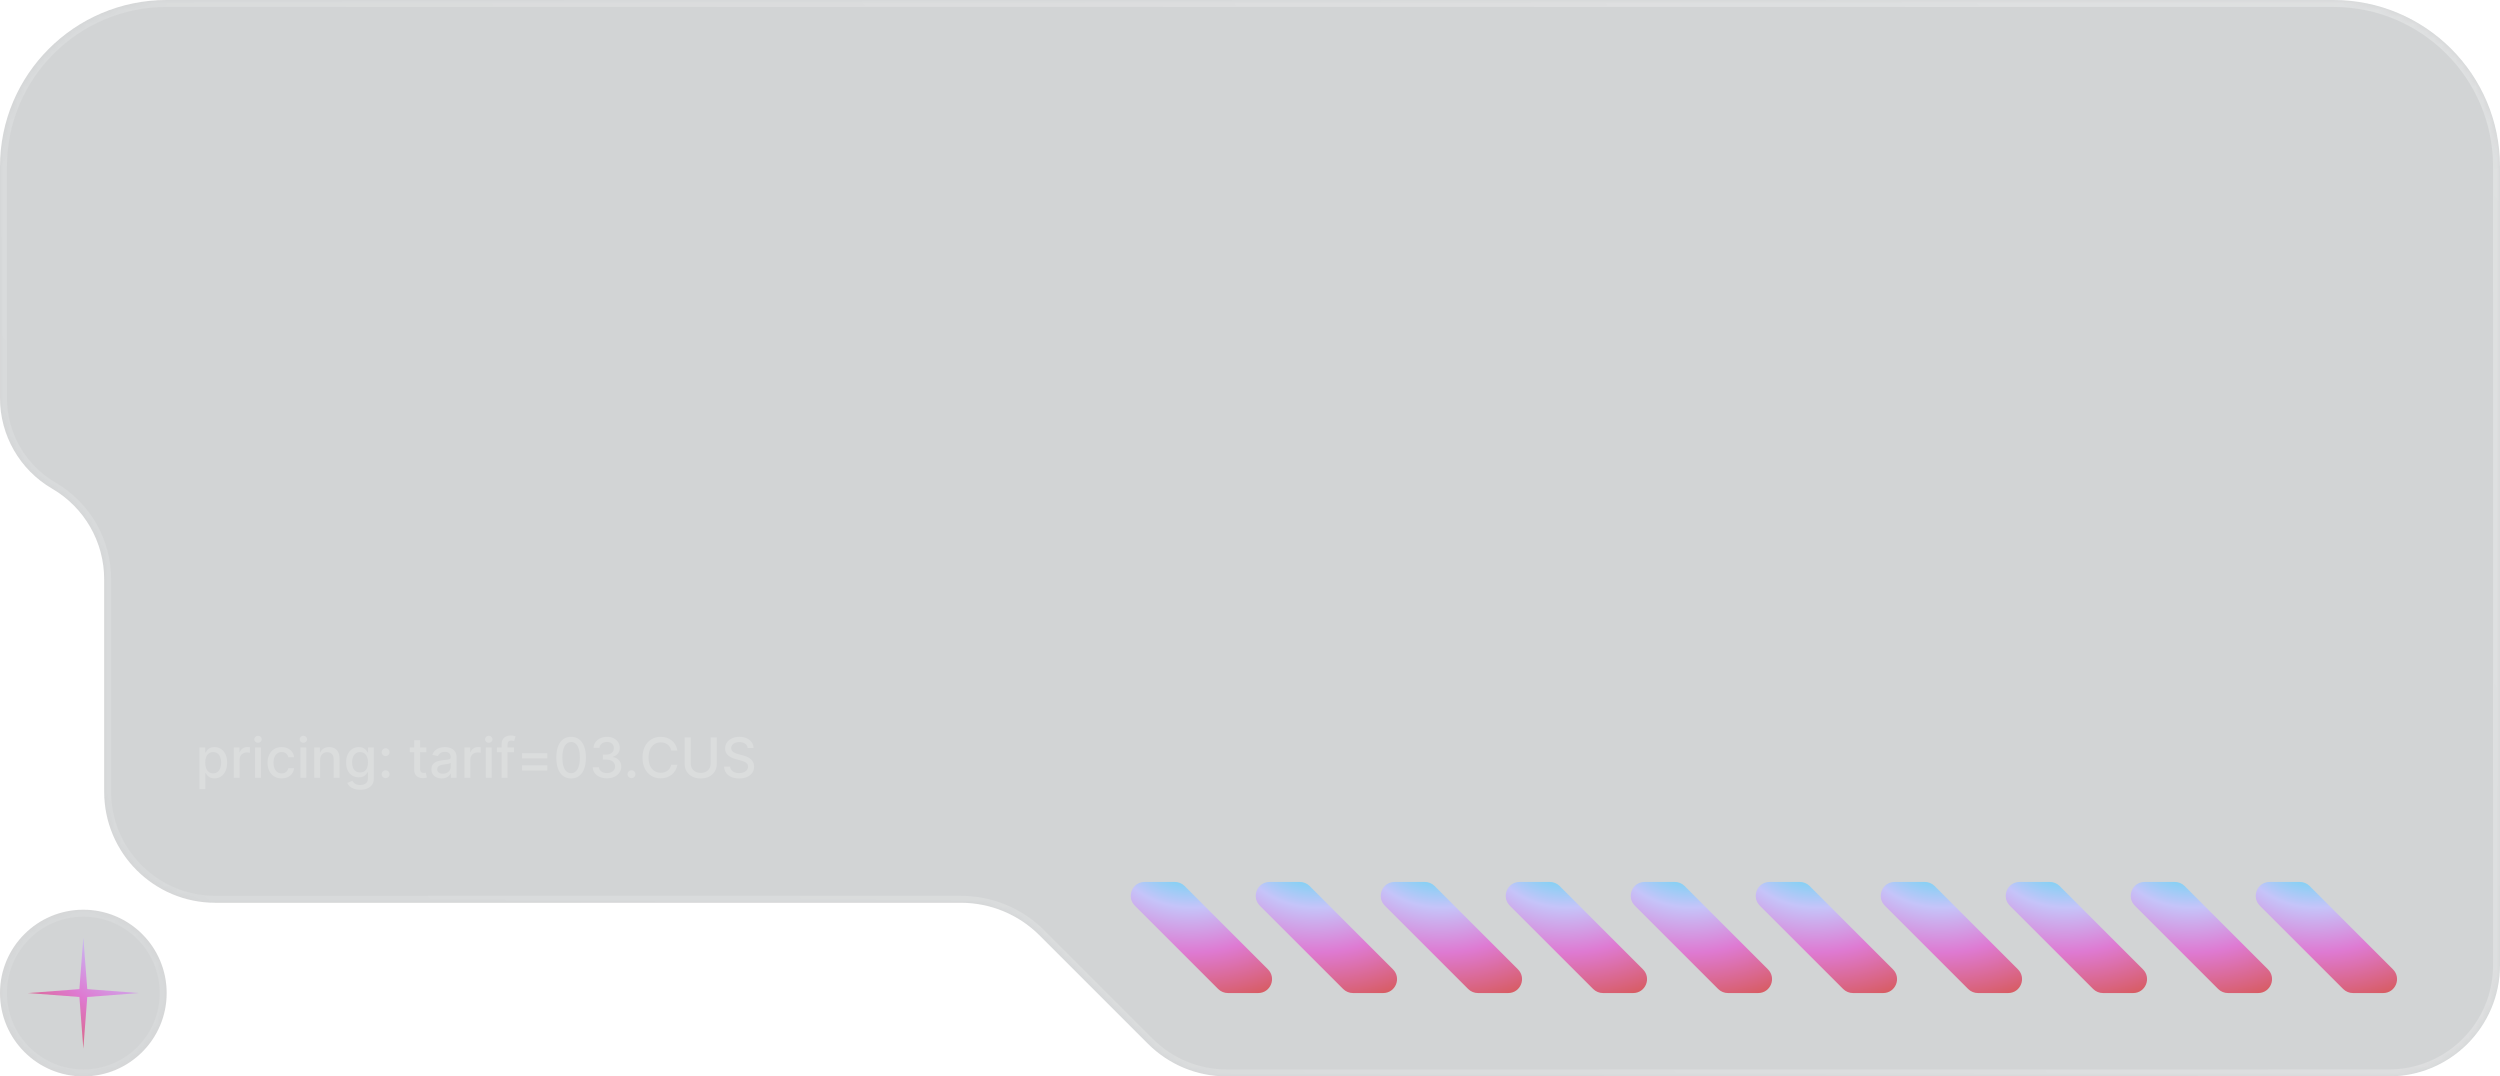 <?xml version="1.0" encoding="UTF-8"?> <svg xmlns="http://www.w3.org/2000/svg" width="360" height="155" viewBox="0 0 360 155" fill="none"><g filter="url(#filter0_bi_741_5164)"><mask id="path-1-inside-1_741_5164" fill="white"><path fill-rule="evenodd" clip-rule="evenodd" d="M336 0C349.255 0 360 10.745 360 24V125V130V139C360 147.837 352.837 155 344 155H176.627C172.384 155 168.314 153.314 165.314 150.314L149.686 134.686C146.686 131.686 142.616 130 138.373 130H31C22.163 130 15 122.837 15 114V83.404C15 78.032 12.143 73.065 7.5 70.364C2.857 67.662 0 62.695 0 57.323V24C0 10.745 10.745 0 24 0H336ZM24 143C24 136.373 18.627 131 12 131C5.373 131 0 136.373 0 143C0 149.627 5.373 155 12 155C18.627 155 24 149.627 24 143Z"></path></mask><path fill-rule="evenodd" clip-rule="evenodd" d="M336 0C349.255 0 360 10.745 360 24V125V130V139C360 147.837 352.837 155 344 155H176.627C172.384 155 168.314 153.314 165.314 150.314L149.686 134.686C146.686 131.686 142.616 130 138.373 130H31C22.163 130 15 122.837 15 114V83.404C15 78.032 12.143 73.065 7.5 70.364C2.857 67.662 0 62.695 0 57.323V24C0 10.745 10.745 0 24 0H336ZM24 143C24 136.373 18.627 131 12 131C5.373 131 0 136.373 0 143C0 149.627 5.373 155 12 155C18.627 155 24 149.627 24 143Z" fill="#212B31" fill-opacity="0.2"></path><path d="M359 24C359 11.297 348.703 1 336 1V-1C349.807 -1 361 10.193 361 24H359ZM359 125V24H361V125H359ZM359 130V125H361V130H359ZM359 139V130H361V139H359ZM176.627 154H344V156H176.627V154ZM150.393 133.979L166.021 149.607L164.607 151.021L148.979 135.393L150.393 133.979ZM31 129H138.373V131H31V129ZM14 114V83.404H16V114H14ZM1 24V57.323H-1V24H1ZM24 1C11.297 1 1 11.297 1 24H-1C-1 10.193 10.193 -1 24 -1V1ZM336 1H24V-1H336V1ZM1 143C1 149.075 5.925 154 12 154V156C4.82 156 -1 150.18 -1 143H1ZM12 130C19.18 130 25 135.82 25 143H23C23 136.925 18.075 132 12 132V130ZM12 132C5.925 132 1 136.925 1 143H-1C-1 135.82 4.82 130 12 130V132ZM6.997 71.228C2.046 68.347 -1 63.051 -1 57.323H1C1 62.339 3.667 66.977 8.003 69.499L6.997 71.228ZM14 83.404C14 78.388 11.333 73.751 6.997 71.228L8.003 69.499C12.954 72.38 16 77.676 16 83.404H14ZM31 131C21.611 131 14 123.389 14 114H16C16 122.284 22.716 129 31 129V131ZM148.979 135.393C146.166 132.58 142.351 131 138.373 131V129C142.881 129 147.205 130.791 150.393 133.979L148.979 135.393ZM176.627 156C172.119 156 167.795 154.209 164.607 151.021L166.021 149.607C168.834 152.42 172.649 154 176.627 154V156ZM12 154C18.075 154 23 149.075 23 143H25C25 150.18 19.18 156 12 156V154ZM361 139C361 148.389 353.389 156 344 156V154C352.284 154 359 147.284 359 139H361Z" fill="url(#paint0_linear_741_5164)" mask="url(#path-1-inside-1_741_5164)"></path></g><path d="M332.586 127.586C332.211 127.211 331.702 127 331.172 127H326.828C325.047 127 324.154 129.154 325.414 130.414L337.414 142.414C337.789 142.789 338.298 143 338.828 143H343.172C344.953 143 345.846 140.846 344.586 139.586L332.586 127.586Z" fill="url(#paint1_radial_741_5164)"></path><path d="M314.586 127.586C314.211 127.211 313.702 127 313.172 127H308.828C307.047 127 306.154 129.154 307.414 130.414L319.414 142.414C319.789 142.789 320.298 143 320.828 143H325.172C326.953 143 327.846 140.846 326.586 139.586L314.586 127.586Z" fill="url(#paint2_radial_741_5164)"></path><path d="M296.586 127.586C296.211 127.211 295.702 127 295.172 127H290.828C289.047 127 288.154 129.154 289.414 130.414L301.414 142.414C301.789 142.789 302.298 143 302.828 143H307.172C308.953 143 309.846 140.846 308.586 139.586L296.586 127.586Z" fill="url(#paint3_radial_741_5164)"></path><path d="M278.586 127.586C278.211 127.211 277.702 127 277.172 127H272.828C271.047 127 270.154 129.154 271.414 130.414L283.414 142.414C283.789 142.789 284.298 143 284.828 143H289.172C290.953 143 291.846 140.846 290.586 139.586L278.586 127.586Z" fill="url(#paint4_radial_741_5164)"></path><path d="M260.586 127.586C260.211 127.211 259.702 127 259.172 127H254.828C253.047 127 252.154 129.154 253.414 130.414L265.414 142.414C265.789 142.789 266.298 143 266.828 143H271.172C272.953 143 273.846 140.846 272.586 139.586L260.586 127.586Z" fill="url(#paint5_radial_741_5164)"></path><path d="M242.586 127.586C242.211 127.211 241.702 127 241.172 127H236.828C235.047 127 234.154 129.154 235.414 130.414L247.414 142.414C247.789 142.789 248.298 143 248.828 143H253.172C254.953 143 255.846 140.846 254.586 139.586L242.586 127.586Z" fill="url(#paint6_radial_741_5164)"></path><path d="M224.586 127.586C224.211 127.211 223.702 127 223.172 127H218.828C217.047 127 216.154 129.154 217.414 130.414L229.414 142.414C229.789 142.789 230.298 143 230.828 143H235.172C236.953 143 237.846 140.846 236.586 139.586L224.586 127.586Z" fill="url(#paint7_radial_741_5164)"></path><path d="M206.586 127.586C206.211 127.211 205.702 127 205.172 127H200.828C199.047 127 198.154 129.154 199.414 130.414L211.414 142.414C211.789 142.789 212.298 143 212.828 143H217.172C218.953 143 219.846 140.846 218.586 139.586L206.586 127.586Z" fill="url(#paint8_radial_741_5164)"></path><path d="M188.586 127.586C188.211 127.211 187.702 127 187.172 127H182.828C181.047 127 180.154 129.154 181.414 130.414L193.414 142.414C193.789 142.789 194.298 143 194.828 143H199.172C200.953 143 201.846 140.846 200.586 139.586L188.586 127.586Z" fill="url(#paint9_radial_741_5164)"></path><path d="M170.586 127.586C170.211 127.211 169.702 127 169.172 127H164.828C163.047 127 162.154 129.154 163.414 130.414L175.414 142.414C175.789 142.789 176.298 143 176.828 143H181.172C182.953 143 183.846 140.846 182.586 139.586L170.586 127.586Z" fill="url(#paint10_radial_741_5164)"></path><path opacity="0.2" d="M28.72 113.636V107.636H29.549V108.344H29.62C29.669 108.253 29.74 108.148 29.833 108.028C29.926 107.909 30.055 107.805 30.22 107.716C30.384 107.625 30.602 107.58 30.873 107.58C31.225 107.58 31.54 107.669 31.816 107.847C32.093 108.025 32.309 108.281 32.467 108.616C32.626 108.952 32.705 109.355 32.705 109.827C32.705 110.298 32.627 110.703 32.469 111.04C32.312 111.375 32.096 111.634 31.822 111.815C31.547 111.995 31.234 112.085 30.881 112.085C30.616 112.085 30.399 112.041 30.231 111.952C30.064 111.863 29.933 111.759 29.839 111.639C29.744 111.52 29.671 111.414 29.62 111.321H29.569V113.636H28.72ZM29.552 109.818C29.552 110.125 29.596 110.394 29.685 110.625C29.774 110.856 29.903 111.037 30.072 111.168C30.24 111.296 30.447 111.361 30.691 111.361C30.945 111.361 31.157 111.294 31.327 111.159C31.498 111.023 31.627 110.838 31.714 110.605C31.803 110.372 31.847 110.11 31.847 109.818C31.847 109.53 31.804 109.272 31.717 109.043C31.631 108.813 31.503 108.633 31.33 108.5C31.16 108.367 30.947 108.301 30.691 108.301C30.445 108.301 30.236 108.365 30.066 108.491C29.898 108.618 29.77 108.795 29.683 109.023C29.595 109.25 29.552 109.515 29.552 109.818ZM33.657 112V107.636H34.478V108.33H34.523C34.603 108.095 34.743 107.91 34.944 107.776C35.147 107.639 35.376 107.571 35.631 107.571C35.684 107.571 35.747 107.573 35.819 107.577C35.893 107.58 35.95 107.585 35.992 107.591V108.403C35.958 108.394 35.898 108.384 35.81 108.372C35.723 108.359 35.636 108.352 35.549 108.352C35.348 108.352 35.169 108.395 35.012 108.48C34.857 108.563 34.734 108.68 34.643 108.83C34.552 108.977 34.506 109.146 34.506 109.335V112H33.657ZM36.727 112V107.636H37.577V112H36.727ZM37.156 106.963C37.008 106.963 36.882 106.914 36.776 106.815C36.671 106.715 36.619 106.596 36.619 106.457C36.619 106.317 36.671 106.198 36.776 106.099C36.882 105.999 37.008 105.949 37.156 105.949C37.304 105.949 37.43 105.999 37.534 106.099C37.64 106.198 37.693 106.317 37.693 106.457C37.693 106.596 37.64 106.715 37.534 106.815C37.43 106.914 37.304 106.963 37.156 106.963ZM40.557 112.088C40.135 112.088 39.772 111.992 39.467 111.801C39.164 111.608 38.931 111.342 38.768 111.003C38.605 110.664 38.523 110.276 38.523 109.838C38.523 109.395 38.607 109.004 38.773 108.665C38.94 108.324 39.175 108.058 39.478 107.866C39.781 107.675 40.138 107.58 40.549 107.58C40.88 107.58 41.176 107.641 41.435 107.764C41.695 107.885 41.904 108.056 42.063 108.276C42.224 108.495 42.32 108.752 42.35 109.045H41.523C41.478 108.841 41.374 108.665 41.211 108.517C41.05 108.369 40.834 108.295 40.563 108.295C40.327 108.295 40.119 108.358 39.941 108.483C39.765 108.606 39.628 108.782 39.529 109.011C39.431 109.239 39.381 109.508 39.381 109.818C39.381 110.136 39.43 110.411 39.526 110.642C39.623 110.873 39.759 111.052 39.935 111.179C40.113 111.306 40.323 111.369 40.563 111.369C40.724 111.369 40.87 111.34 41.001 111.281C41.133 111.221 41.244 111.134 41.333 111.023C41.424 110.911 41.487 110.777 41.523 110.619H42.35C42.32 110.902 42.228 111.153 42.075 111.375C41.921 111.597 41.716 111.771 41.458 111.898C41.202 112.025 40.902 112.088 40.557 112.088ZM43.258 112V107.636H44.108V112H43.258ZM43.688 106.963C43.54 106.963 43.413 106.914 43.307 106.815C43.203 106.715 43.151 106.596 43.151 106.457C43.151 106.317 43.203 106.198 43.307 106.099C43.413 105.999 43.54 105.949 43.688 105.949C43.835 105.949 43.961 105.999 44.065 106.099C44.171 106.198 44.224 106.317 44.224 106.457C44.224 106.596 44.171 106.715 44.065 106.815C43.961 106.914 43.835 106.963 43.688 106.963ZM46.1 109.409V112H45.251V107.636H46.066V108.347H46.12C46.22 108.116 46.378 107.93 46.592 107.79C46.807 107.65 47.079 107.58 47.407 107.58C47.704 107.58 47.965 107.642 48.188 107.767C48.412 107.89 48.585 108.074 48.708 108.318C48.831 108.562 48.893 108.865 48.893 109.224V112H48.043V109.327C48.043 109.01 47.961 108.763 47.796 108.585C47.631 108.405 47.405 108.315 47.117 108.315C46.92 108.315 46.745 108.358 46.592 108.443C46.44 108.528 46.32 108.653 46.231 108.818C46.144 108.981 46.1 109.178 46.1 109.409ZM51.861 113.727C51.515 113.727 51.217 113.682 50.967 113.591C50.718 113.5 50.516 113.38 50.359 113.23C50.202 113.08 50.084 112.917 50.006 112.739L50.736 112.438C50.788 112.521 50.856 112.609 50.941 112.702C51.028 112.796 51.146 112.877 51.293 112.943C51.443 113.009 51.635 113.043 51.87 113.043C52.192 113.043 52.458 112.964 52.668 112.807C52.879 112.652 52.984 112.403 52.984 112.062V111.205H52.93C52.879 111.297 52.805 111.401 52.708 111.514C52.613 111.628 52.483 111.726 52.316 111.81C52.149 111.893 51.932 111.935 51.666 111.935C51.321 111.935 51.01 111.854 50.734 111.693C50.459 111.53 50.241 111.291 50.08 110.974C49.921 110.656 49.842 110.265 49.842 109.801C49.842 109.337 49.92 108.939 50.077 108.608C50.236 108.277 50.454 108.023 50.731 107.847C51.007 107.669 51.321 107.58 51.671 107.58C51.942 107.58 52.161 107.625 52.327 107.716C52.494 107.805 52.624 107.909 52.717 108.028C52.811 108.148 52.884 108.253 52.935 108.344H52.998V107.636H53.83V112.097C53.83 112.472 53.743 112.779 53.569 113.02C53.395 113.26 53.159 113.438 52.861 113.554C52.566 113.67 52.233 113.727 51.861 113.727ZM51.853 111.23C52.097 111.23 52.304 111.173 52.472 111.06C52.643 110.944 52.772 110.779 52.859 110.565C52.948 110.349 52.992 110.091 52.992 109.79C52.992 109.496 52.949 109.238 52.861 109.014C52.774 108.791 52.647 108.616 52.478 108.491C52.309 108.365 52.101 108.301 51.853 108.301C51.597 108.301 51.384 108.367 51.214 108.5C51.043 108.631 50.914 108.809 50.827 109.034C50.742 109.259 50.7 109.511 50.7 109.79C50.7 110.076 50.743 110.327 50.83 110.543C50.917 110.759 51.046 110.927 51.217 111.048C51.389 111.17 51.601 111.23 51.853 111.23ZM55.529 112.054C55.374 112.054 55.24 111.999 55.129 111.889C55.017 111.777 54.961 111.643 54.961 111.486C54.961 111.33 55.017 111.198 55.129 111.088C55.24 110.976 55.374 110.92 55.529 110.92C55.684 110.92 55.818 110.976 55.93 111.088C56.041 111.198 56.097 111.33 56.097 111.486C56.097 111.59 56.071 111.686 56.018 111.773C55.967 111.858 55.898 111.926 55.813 111.977C55.728 112.028 55.633 112.054 55.529 112.054ZM55.529 108.878C55.374 108.878 55.24 108.822 55.129 108.71C55.017 108.598 54.961 108.465 54.961 108.31C54.961 108.154 55.017 108.022 55.129 107.912C55.24 107.8 55.374 107.744 55.529 107.744C55.684 107.744 55.818 107.8 55.93 107.912C56.041 108.022 56.097 108.154 56.097 108.31C56.097 108.414 56.071 108.509 56.018 108.597C55.967 108.682 55.898 108.75 55.813 108.801C55.728 108.852 55.633 108.878 55.529 108.878ZM61.389 107.636V108.318H59.006V107.636H61.389ZM59.645 106.591H60.494V110.719C60.494 110.884 60.519 111.008 60.568 111.091C60.617 111.172 60.681 111.228 60.758 111.259C60.838 111.287 60.924 111.301 61.017 111.301C61.085 111.301 61.145 111.296 61.196 111.287C61.247 111.277 61.287 111.27 61.315 111.264L61.469 111.966C61.419 111.985 61.349 112.004 61.258 112.023C61.168 112.044 61.054 112.055 60.918 112.057C60.694 112.061 60.486 112.021 60.293 111.938C60.099 111.854 59.943 111.725 59.824 111.551C59.705 111.377 59.645 111.158 59.645 110.895V106.591ZM63.599 112.097C63.322 112.097 63.072 112.045 62.849 111.943C62.625 111.839 62.448 111.688 62.318 111.491C62.189 111.295 62.124 111.053 62.124 110.767C62.124 110.521 62.172 110.318 62.266 110.159C62.361 110 62.489 109.874 62.65 109.781C62.811 109.688 62.991 109.618 63.19 109.571C63.389 109.524 63.591 109.488 63.798 109.463C64.059 109.433 64.271 109.408 64.434 109.389C64.597 109.368 64.715 109.335 64.789 109.29C64.863 109.244 64.9 109.17 64.9 109.068V109.048C64.9 108.8 64.83 108.608 64.69 108.472C64.551 108.335 64.345 108.267 64.07 108.267C63.784 108.267 63.559 108.33 63.394 108.457C63.231 108.582 63.119 108.722 63.056 108.875L62.258 108.693C62.352 108.428 62.491 108.214 62.673 108.051C62.856 107.886 63.068 107.767 63.306 107.693C63.545 107.617 63.796 107.58 64.059 107.58C64.233 107.58 64.418 107.6 64.613 107.642C64.81 107.682 64.994 107.756 65.164 107.864C65.336 107.972 65.478 108.126 65.587 108.327C65.697 108.526 65.752 108.784 65.752 109.102V112H64.923V111.403H64.888C64.834 111.513 64.751 111.621 64.641 111.727C64.531 111.833 64.39 111.921 64.218 111.991C64.046 112.062 63.839 112.097 63.599 112.097ZM63.783 111.415C64.018 111.415 64.219 111.368 64.386 111.276C64.554 111.183 64.682 111.062 64.769 110.912C64.858 110.76 64.903 110.598 64.903 110.426V109.864C64.872 109.894 64.814 109.922 64.727 109.949C64.641 109.973 64.544 109.995 64.434 110.014C64.324 110.031 64.217 110.047 64.113 110.062C64.009 110.076 63.922 110.087 63.852 110.097C63.687 110.117 63.536 110.152 63.4 110.202C63.265 110.251 63.157 110.322 63.076 110.415C62.996 110.506 62.957 110.627 62.957 110.778C62.957 110.989 63.034 111.148 63.19 111.256C63.345 111.362 63.543 111.415 63.783 111.415ZM66.883 112V107.636H67.704V108.33H67.75C67.829 108.095 67.97 107.91 68.171 107.776C68.373 107.639 68.602 107.571 68.858 107.571C68.911 107.571 68.974 107.573 69.046 107.577C69.119 107.58 69.177 107.585 69.219 107.591V108.403C69.185 108.394 69.124 108.384 69.037 108.372C68.95 108.359 68.863 108.352 68.776 108.352C68.575 108.352 68.396 108.395 68.239 108.48C68.083 108.563 67.96 108.68 67.869 108.83C67.778 108.977 67.733 109.146 67.733 109.335V112H66.883ZM69.954 112V107.636H70.803V112H69.954ZM70.383 106.963C70.235 106.963 70.108 106.914 70.002 106.815C69.898 106.715 69.846 106.596 69.846 106.457C69.846 106.317 69.898 106.198 70.002 106.099C70.108 105.999 70.235 105.949 70.383 105.949C70.531 105.949 70.656 105.999 70.761 106.099C70.867 106.198 70.92 106.317 70.92 106.457C70.92 106.596 70.867 106.715 70.761 106.815C70.656 106.914 70.531 106.963 70.383 106.963ZM74.023 107.636V108.318H71.557V107.636H74.023ZM72.233 112V107.131C72.233 106.858 72.293 106.632 72.412 106.452C72.531 106.27 72.689 106.134 72.886 106.045C73.083 105.955 73.297 105.909 73.528 105.909C73.699 105.909 73.845 105.923 73.966 105.952C74.087 105.978 74.177 106.003 74.236 106.026L74.037 106.713C73.997 106.702 73.946 106.688 73.883 106.673C73.821 106.656 73.745 106.648 73.656 106.648C73.45 106.648 73.302 106.699 73.213 106.801C73.126 106.903 73.082 107.051 73.082 107.244V112H72.233ZM75.172 109.207V108.46H78.811V109.207H75.172ZM75.172 110.957V110.21H78.811V110.957H75.172ZM82.242 112.097C81.793 112.095 81.409 111.976 81.091 111.741C80.773 111.507 80.529 111.165 80.361 110.716C80.192 110.267 80.108 109.726 80.108 109.094C80.108 108.463 80.192 107.924 80.361 107.477C80.531 107.03 80.776 106.689 81.094 106.455C81.414 106.22 81.796 106.102 82.242 106.102C82.687 106.102 83.068 106.221 83.386 106.457C83.704 106.692 83.948 107.033 84.117 107.48C84.287 107.925 84.372 108.463 84.372 109.094C84.372 109.728 84.288 110.27 84.119 110.719C83.951 111.166 83.707 111.508 83.389 111.744C83.071 111.979 82.688 112.097 82.242 112.097ZM82.242 111.338C82.635 111.338 82.943 111.146 83.165 110.761C83.388 110.377 83.5 109.821 83.5 109.094C83.5 108.611 83.449 108.203 83.347 107.869C83.246 107.534 83.101 107.28 82.912 107.108C82.724 106.934 82.501 106.847 82.242 106.847C81.849 106.847 81.542 107.04 81.318 107.426C81.095 107.812 80.982 108.368 80.98 109.094C80.98 109.579 81.03 109.989 81.131 110.324C81.233 110.657 81.378 110.91 81.565 111.082C81.753 111.253 81.978 111.338 82.242 111.338ZM87.406 112.08C87.015 112.08 86.667 112.012 86.36 111.878C86.055 111.743 85.814 111.557 85.636 111.318C85.46 111.078 85.365 110.799 85.352 110.483H86.244C86.255 110.655 86.313 110.805 86.417 110.932C86.523 111.057 86.661 111.153 86.832 111.222C87.002 111.29 87.192 111.324 87.4 111.324C87.629 111.324 87.832 111.284 88.008 111.205C88.186 111.125 88.325 111.014 88.425 110.872C88.526 110.728 88.576 110.562 88.576 110.375C88.576 110.18 88.526 110.009 88.425 109.861C88.327 109.711 88.182 109.594 87.991 109.509C87.801 109.423 87.572 109.381 87.303 109.381H86.812V108.665H87.303C87.519 108.665 87.709 108.626 87.871 108.548C88.036 108.471 88.165 108.363 88.258 108.224C88.351 108.084 88.397 107.92 88.397 107.733C88.397 107.553 88.356 107.397 88.275 107.264C88.195 107.13 88.082 107.025 87.934 106.949C87.788 106.873 87.616 106.835 87.417 106.835C87.228 106.835 87.05 106.87 86.886 106.94C86.723 107.009 86.59 107.107 86.488 107.236C86.386 107.363 86.331 107.515 86.323 107.693H85.474C85.483 107.379 85.576 107.102 85.752 106.864C85.93 106.625 86.165 106.438 86.457 106.304C86.748 106.17 87.072 106.102 87.428 106.102C87.801 106.102 88.123 106.175 88.394 106.321C88.667 106.465 88.877 106.657 89.025 106.898C89.174 107.138 89.248 107.402 89.246 107.688C89.248 108.013 89.157 108.29 88.974 108.517C88.792 108.744 88.549 108.897 88.246 108.974V109.02C88.633 109.079 88.932 109.232 89.144 109.48C89.358 109.728 89.464 110.036 89.462 110.403C89.464 110.723 89.375 111.01 89.195 111.264C89.017 111.518 88.774 111.718 88.465 111.864C88.156 112.008 87.803 112.08 87.406 112.08ZM90.935 112.054C90.78 112.054 90.647 111.999 90.535 111.889C90.423 111.777 90.367 111.643 90.367 111.486C90.367 111.33 90.423 111.198 90.535 111.088C90.647 110.976 90.78 110.92 90.935 110.92C91.091 110.92 91.224 110.976 91.336 111.088C91.448 111.198 91.504 111.33 91.504 111.486C91.504 111.59 91.477 111.686 91.424 111.773C91.373 111.858 91.305 111.926 91.219 111.977C91.134 112.028 91.04 112.054 90.935 112.054ZM97.542 108.074H96.656C96.621 107.884 96.558 107.718 96.465 107.574C96.372 107.43 96.259 107.308 96.124 107.207C95.99 107.107 95.839 107.031 95.673 106.98C95.508 106.929 95.333 106.903 95.147 106.903C94.812 106.903 94.512 106.988 94.246 107.156C93.983 107.325 93.775 107.572 93.621 107.898C93.47 108.223 93.394 108.621 93.394 109.091C93.394 109.564 93.47 109.964 93.621 110.29C93.775 110.616 93.984 110.862 94.249 111.028C94.514 111.195 94.813 111.278 95.144 111.278C95.328 111.278 95.502 111.254 95.667 111.205C95.834 111.153 95.984 111.079 96.119 110.98C96.253 110.882 96.367 110.761 96.46 110.619C96.554 110.475 96.62 110.311 96.656 110.125L97.542 110.128C97.495 110.414 97.403 110.677 97.266 110.918C97.132 111.156 96.959 111.363 96.746 111.537C96.536 111.709 96.296 111.843 96.025 111.938C95.754 112.032 95.459 112.08 95.138 112.08C94.635 112.08 94.186 111.96 93.792 111.722C93.398 111.481 93.087 111.137 92.86 110.69C92.635 110.243 92.522 109.71 92.522 109.091C92.522 108.47 92.636 107.937 92.863 107.491C93.09 107.045 93.401 106.702 93.795 106.463C94.189 106.223 94.637 106.102 95.138 106.102C95.447 106.102 95.735 106.147 96.002 106.236C96.271 106.323 96.513 106.452 96.727 106.622C96.941 106.791 97.118 106.997 97.258 107.241C97.398 107.484 97.493 107.761 97.542 108.074ZM102.334 106.182H103.214V110.009C103.214 110.416 103.119 110.777 102.928 111.091C102.736 111.403 102.467 111.65 102.121 111.83C101.774 112.008 101.368 112.097 100.902 112.097C100.438 112.097 100.033 112.008 99.686 111.83C99.34 111.65 99.07 111.403 98.879 111.091C98.688 110.777 98.592 110.416 98.592 110.009V106.182H99.47V109.938C99.47 110.201 99.528 110.435 99.644 110.639C99.761 110.844 99.927 111.005 100.141 111.122C100.355 111.238 100.608 111.295 100.902 111.295C101.197 111.295 101.452 111.238 101.666 111.122C101.882 111.005 102.047 110.844 102.161 110.639C102.276 110.435 102.334 110.201 102.334 109.938V106.182ZM107.664 107.71C107.634 107.441 107.509 107.233 107.289 107.085C107.069 106.936 106.793 106.861 106.46 106.861C106.221 106.861 106.014 106.899 105.84 106.974C105.666 107.048 105.531 107.151 105.434 107.281C105.339 107.41 105.292 107.557 105.292 107.722C105.292 107.86 105.324 107.979 105.388 108.08C105.455 108.18 105.541 108.264 105.647 108.332C105.755 108.399 105.871 108.455 105.994 108.5C106.117 108.544 106.235 108.58 106.349 108.608L106.917 108.756C107.103 108.801 107.293 108.863 107.488 108.94C107.683 109.018 107.864 109.12 108.031 109.247C108.197 109.374 108.332 109.531 108.434 109.719C108.538 109.906 108.59 110.131 108.59 110.392C108.59 110.722 108.505 111.014 108.335 111.27C108.166 111.526 107.921 111.727 107.599 111.875C107.279 112.023 106.891 112.097 106.437 112.097C106.001 112.097 105.624 112.027 105.306 111.889C104.988 111.751 104.739 111.555 104.559 111.301C104.379 111.045 104.28 110.742 104.261 110.392H105.141C105.158 110.602 105.227 110.777 105.346 110.918C105.467 111.056 105.621 111.159 105.809 111.227C105.998 111.294 106.206 111.327 106.431 111.327C106.679 111.327 106.9 111.288 107.093 111.21C107.288 111.131 107.442 111.021 107.553 110.881C107.665 110.739 107.721 110.573 107.721 110.384C107.721 110.211 107.672 110.07 107.573 109.96C107.477 109.85 107.345 109.759 107.178 109.688C107.013 109.616 106.827 109.552 106.619 109.497L105.931 109.31C105.465 109.183 105.096 108.996 104.823 108.75C104.552 108.504 104.417 108.178 104.417 107.773C104.417 107.437 104.508 107.145 104.69 106.895C104.871 106.645 105.118 106.451 105.428 106.312C105.739 106.172 106.089 106.102 106.479 106.102C106.873 106.102 107.221 106.171 107.522 106.31C107.825 106.448 108.064 106.638 108.238 106.881C108.412 107.121 108.503 107.398 108.511 107.71H107.664Z" fill="white"></path><g filter="url(#filter1_f_741_5164)"><path d="M12 135L11.434 142.434L4 143L11.434 143.566L12 151L12.566 143.566L20 143L12.566 142.434L12 135Z" fill="url(#paint11_radial_741_5164)"></path></g><defs><filter id="filter0_bi_741_5164" x="-20" y="-20" width="400" height="195" filterUnits="userSpaceOnUse" color-interpolation-filters="sRGB"><feFlood flood-opacity="0" result="BackgroundImageFix"></feFlood><feGaussianBlur in="BackgroundImageFix" stdDeviation="10"></feGaussianBlur><feComposite in2="SourceAlpha" operator="in" result="effect1_backgroundBlur_741_5164"></feComposite><feBlend mode="normal" in="SourceGraphic" in2="effect1_backgroundBlur_741_5164" result="shape"></feBlend><feColorMatrix in="SourceAlpha" type="matrix" values="0 0 0 0 0 0 0 0 0 0 0 0 0 0 0 0 0 0 127 0" result="hardAlpha"></feColorMatrix><feOffset></feOffset><feGaussianBlur stdDeviation="10"></feGaussianBlur><feComposite in2="hardAlpha" operator="arithmetic" k2="-1" k3="1"></feComposite><feColorMatrix type="matrix" values="0 0 0 0 0.576 0 0 0 0 0.808 0 0 0 0 0.957 0 0 0 0.2 0"></feColorMatrix><feBlend mode="normal" in2="shape" result="effect2_innerShadow_741_5164"></feBlend></filter><filter id="filter1_f_741_5164" x="3" y="134" width="18" height="18" filterUnits="userSpaceOnUse" color-interpolation-filters="sRGB"><feFlood flood-opacity="0" result="BackgroundImageFix"></feFlood><feBlend mode="normal" in="SourceGraphic" in2="BackgroundImageFix" result="shape"></feBlend><feGaussianBlur stdDeviation="0.5" result="effect1_foregroundBlur_741_5164"></feGaussianBlur></filter><linearGradient id="paint0_linear_741_5164" x1="372.828" y1="-10.179" x2="27.253" y2="252.558" gradientUnits="userSpaceOnUse"><stop stop-color="white" stop-opacity="0.3"></stop><stop offset="1" stop-color="white" stop-opacity="0.1"></stop></linearGradient><radialGradient id="paint1_radial_741_5164" cx="0" cy="0" r="1" gradientUnits="userSpaceOnUse" gradientTransform="translate(334 120.5) rotate(84.611) scale(26.618 32.125)"><stop stop-color="#0EE8E9"></stop><stop offset="0.381" stop-color="#C5C4F9"></stop><stop offset="0.625" stop-color="#DE7AD2"></stop><stop offset="1" stop-color="#D5523E"></stop></radialGradient><radialGradient id="paint2_radial_741_5164" cx="0" cy="0" r="1" gradientUnits="userSpaceOnUse" gradientTransform="translate(316 120.5) rotate(84.611) scale(26.618 32.125)"><stop stop-color="#0EE8E9"></stop><stop offset="0.381" stop-color="#C5C4F9"></stop><stop offset="0.625" stop-color="#DE7AD2"></stop><stop offset="1" stop-color="#D5523E"></stop></radialGradient><radialGradient id="paint3_radial_741_5164" cx="0" cy="0" r="1" gradientUnits="userSpaceOnUse" gradientTransform="translate(298 120.5) rotate(84.611) scale(26.618 32.125)"><stop stop-color="#0EE8E9"></stop><stop offset="0.381" stop-color="#C5C4F9"></stop><stop offset="0.625" stop-color="#DE7AD2"></stop><stop offset="1" stop-color="#D5523E"></stop></radialGradient><radialGradient id="paint4_radial_741_5164" cx="0" cy="0" r="1" gradientUnits="userSpaceOnUse" gradientTransform="translate(280 120.5) rotate(84.611) scale(26.618 32.125)"><stop stop-color="#0EE8E9"></stop><stop offset="0.381" stop-color="#C5C4F9"></stop><stop offset="0.625" stop-color="#DE7AD2"></stop><stop offset="1" stop-color="#D5523E"></stop></radialGradient><radialGradient id="paint5_radial_741_5164" cx="0" cy="0" r="1" gradientUnits="userSpaceOnUse" gradientTransform="translate(262 120.5) rotate(84.611) scale(26.618 32.125)"><stop stop-color="#0EE8E9"></stop><stop offset="0.381" stop-color="#C5C4F9"></stop><stop offset="0.625" stop-color="#DE7AD2"></stop><stop offset="1" stop-color="#D5523E"></stop></radialGradient><radialGradient id="paint6_radial_741_5164" cx="0" cy="0" r="1" gradientUnits="userSpaceOnUse" gradientTransform="translate(244 120.5) rotate(84.611) scale(26.618 32.125)"><stop stop-color="#0EE8E9"></stop><stop offset="0.381" stop-color="#C5C4F9"></stop><stop offset="0.625" stop-color="#DE7AD2"></stop><stop offset="1" stop-color="#D5523E"></stop></radialGradient><radialGradient id="paint7_radial_741_5164" cx="0" cy="0" r="1" gradientUnits="userSpaceOnUse" gradientTransform="translate(226 120.5) rotate(84.611) scale(26.618 32.125)"><stop stop-color="#0EE8E9"></stop><stop offset="0.381" stop-color="#C5C4F9"></stop><stop offset="0.625" stop-color="#DE7AD2"></stop><stop offset="1" stop-color="#D5523E"></stop></radialGradient><radialGradient id="paint8_radial_741_5164" cx="0" cy="0" r="1" gradientUnits="userSpaceOnUse" gradientTransform="translate(208 120.5) rotate(84.611) scale(26.618 32.125)"><stop stop-color="#0EE8E9"></stop><stop offset="0.381" stop-color="#C5C4F9"></stop><stop offset="0.625" stop-color="#DE7AD2"></stop><stop offset="1" stop-color="#D5523E"></stop></radialGradient><radialGradient id="paint9_radial_741_5164" cx="0" cy="0" r="1" gradientUnits="userSpaceOnUse" gradientTransform="translate(190 120.5) rotate(84.611) scale(26.618 32.125)"><stop stop-color="#0EE8E9"></stop><stop offset="0.381" stop-color="#C5C4F9"></stop><stop offset="0.625" stop-color="#DE7AD2"></stop><stop offset="1" stop-color="#D5523E"></stop></radialGradient><radialGradient id="paint10_radial_741_5164" cx="0" cy="0" r="1" gradientUnits="userSpaceOnUse" gradientTransform="translate(172 120.5) rotate(84.611) scale(26.618 32.125)"><stop stop-color="#0EE8E9"></stop><stop offset="0.381" stop-color="#C5C4F9"></stop><stop offset="0.625" stop-color="#DE7AD2"></stop><stop offset="1" stop-color="#D5523E"></stop></radialGradient><radialGradient id="paint11_radial_741_5164" cx="0" cy="0" r="1" gradientUnits="userSpaceOnUse" gradientTransform="translate(22.814 126.2) rotate(130.359) scale(32.546 40.803)"><stop stop-color="#0EE8E9"></stop><stop offset="0.381" stop-color="#C5C4F9"></stop><stop offset="0.625" stop-color="#DE7AD2"></stop><stop offset="1" stop-color="#D5523E"></stop></radialGradient></defs></svg> 